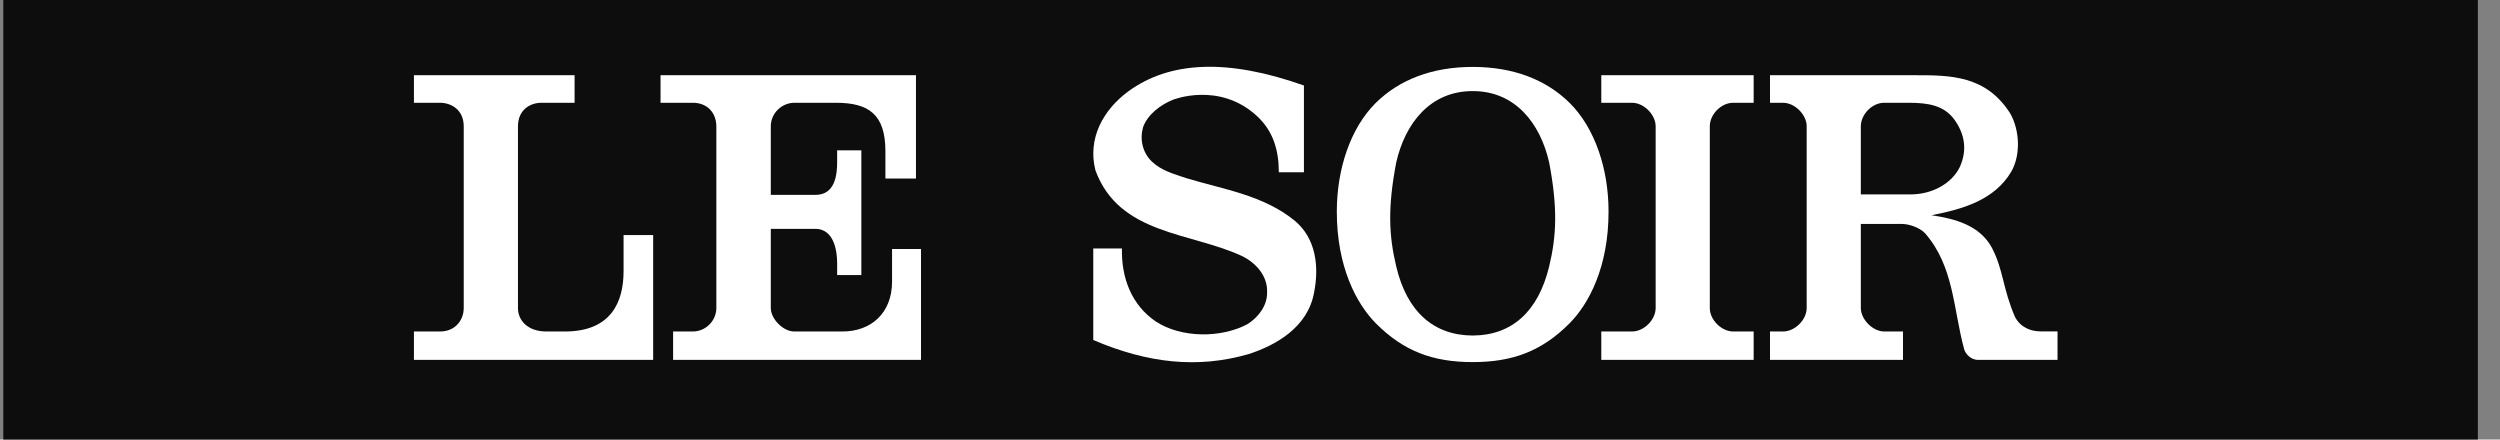 <svg width="91" height="16" viewBox="0 0 91 16" fill="none" xmlns="http://www.w3.org/2000/svg">
<rect x="0" y="0" width="91" height="16" fill="#808080" stroke="none"/>
<path fill-rule="evenodd" clip-rule="evenodd" d="M0.12 -1.71661e-05H90.194V16H0.12V-1.71661e-05Z" fill="black" fill-opacity="0.9"/>
<path d="M22.698 8.557H23.775V13.098H15.067V12.066H16.023C16.567 12.065 16.879 11.657 16.88 11.212V4.598C16.879 3.988 16.416 3.743 16.021 3.741H15.067V2.738H20.915V3.741H19.709C19.287 3.741 18.854 4.005 18.854 4.598V11.212C18.852 11.67 19.217 12.065 19.882 12.066H20.562C22.258 12.067 22.698 10.974 22.698 9.873V8.557Z" fill="white"/>
<path d="M32.229 6.498V5.505C32.229 4.157 31.616 3.746 30.443 3.741H28.911C28.458 3.744 28.054 4.119 28.057 4.6V7.093H29.684C30.136 7.09 30.467 6.808 30.472 5.934V5.471H31.353V10.012H30.472L30.473 9.604C30.47 8.786 30.182 8.333 29.684 8.33H28.057V11.212C28.058 11.61 28.507 12.067 28.91 12.066H30.665C31.702 12.068 32.468 11.4 32.471 10.259V9.063H33.525V13.098H24.501V12.066H25.218C25.697 12.066 26.075 11.667 26.075 11.212V4.603C26.075 4.108 25.748 3.741 25.221 3.741H24.044V2.738H33.341V6.498H32.229Z" fill="white"/>
<path d="M62.237 11.212C62.233 11.646 62.671 12.069 63.089 12.066H63.833V13.098H58.287V12.066H59.41C59.835 12.066 60.264 11.646 60.266 11.212V4.596C60.264 4.177 59.842 3.744 59.411 3.741H58.287V2.738H63.833V3.741H63.089C62.644 3.741 62.233 4.169 62.237 4.602V11.212Z" fill="white"/>
<path d="M53.607 12.213C55.026 12.209 55.994 11.344 56.39 9.696C56.66 8.576 56.702 7.564 56.39 5.916C56.063 4.473 55.141 3.312 53.607 3.316C52.072 3.312 51.15 4.473 50.822 5.916C50.51 7.564 50.552 8.555 50.822 9.696C51.211 11.345 52.186 12.209 53.607 12.213ZM53.607 13.18C52.153 13.18 51.093 12.783 50.088 11.776C49.383 11.07 48.656 9.717 48.66 7.692C48.662 6.168 49.147 4.669 50.079 3.745C50.939 2.897 52.131 2.436 53.607 2.436C55.081 2.436 56.274 2.897 57.134 3.745C58.065 4.669 58.551 6.168 58.551 7.692C58.556 9.717 57.83 11.07 57.124 11.776C56.12 12.783 55.06 13.18 53.607 13.18Z" fill="white"/>
<path d="M68.587 3.741C68.143 3.739 67.735 4.167 67.734 4.596V7.076H69.526C70.342 7.083 71.059 6.667 71.341 6.07C71.605 5.476 71.538 4.886 71.111 4.315C70.745 3.85 70.219 3.743 69.497 3.741H68.587ZM74.894 12.062V13.098H71.957C71.752 13.08 71.555 12.911 71.496 12.714C71.093 11.233 71.128 9.7 70.068 8.485C69.871 8.285 69.494 8.148 69.204 8.15H67.734V11.211C67.735 11.63 68.172 12.069 68.589 12.066H69.269V13.098H64.428V12.066H64.905C65.324 12.068 65.763 11.65 65.763 11.211V4.596C65.763 4.173 65.33 3.743 64.905 3.741H64.428V2.738H69.683C70.999 2.736 72.288 2.743 73.171 4.127C73.513 4.726 73.564 5.625 73.214 6.241C72.598 7.295 71.41 7.62 70.307 7.834C71.154 7.962 72.068 8.194 72.512 9.032C72.931 9.845 72.892 10.482 73.345 11.535C73.558 11.94 73.955 12.063 74.273 12.062H74.894Z" fill="white"/>
<path d="M47.463 3.112V6.271H46.549C46.549 5.449 46.336 4.76 45.746 4.217C44.365 2.954 42.685 3.635 42.685 3.635C42.249 3.814 41.779 4.157 41.608 4.628C41.48 5.082 41.591 5.552 41.924 5.878C42.283 6.22 42.736 6.331 43.181 6.485C44.54 6.896 45.986 7.102 47.13 8.035C47.909 8.685 48.019 9.713 47.831 10.655C47.6 11.93 46.415 12.576 45.456 12.887C43.611 13.421 41.788 13.23 39.795 12.376V9.045H40.839C40.813 10.115 41.189 11.108 42.078 11.707C43.001 12.306 44.446 12.316 45.42 11.793C45.797 11.545 46.131 11.134 46.122 10.646C46.148 10.055 45.729 9.585 45.242 9.336C43.369 8.446 40.736 8.566 39.872 6.194C39.582 5.038 40.154 4.003 41.069 3.326C42.587 2.22 44.685 2.128 47.463 3.112Z" fill="white"/>
</svg>
